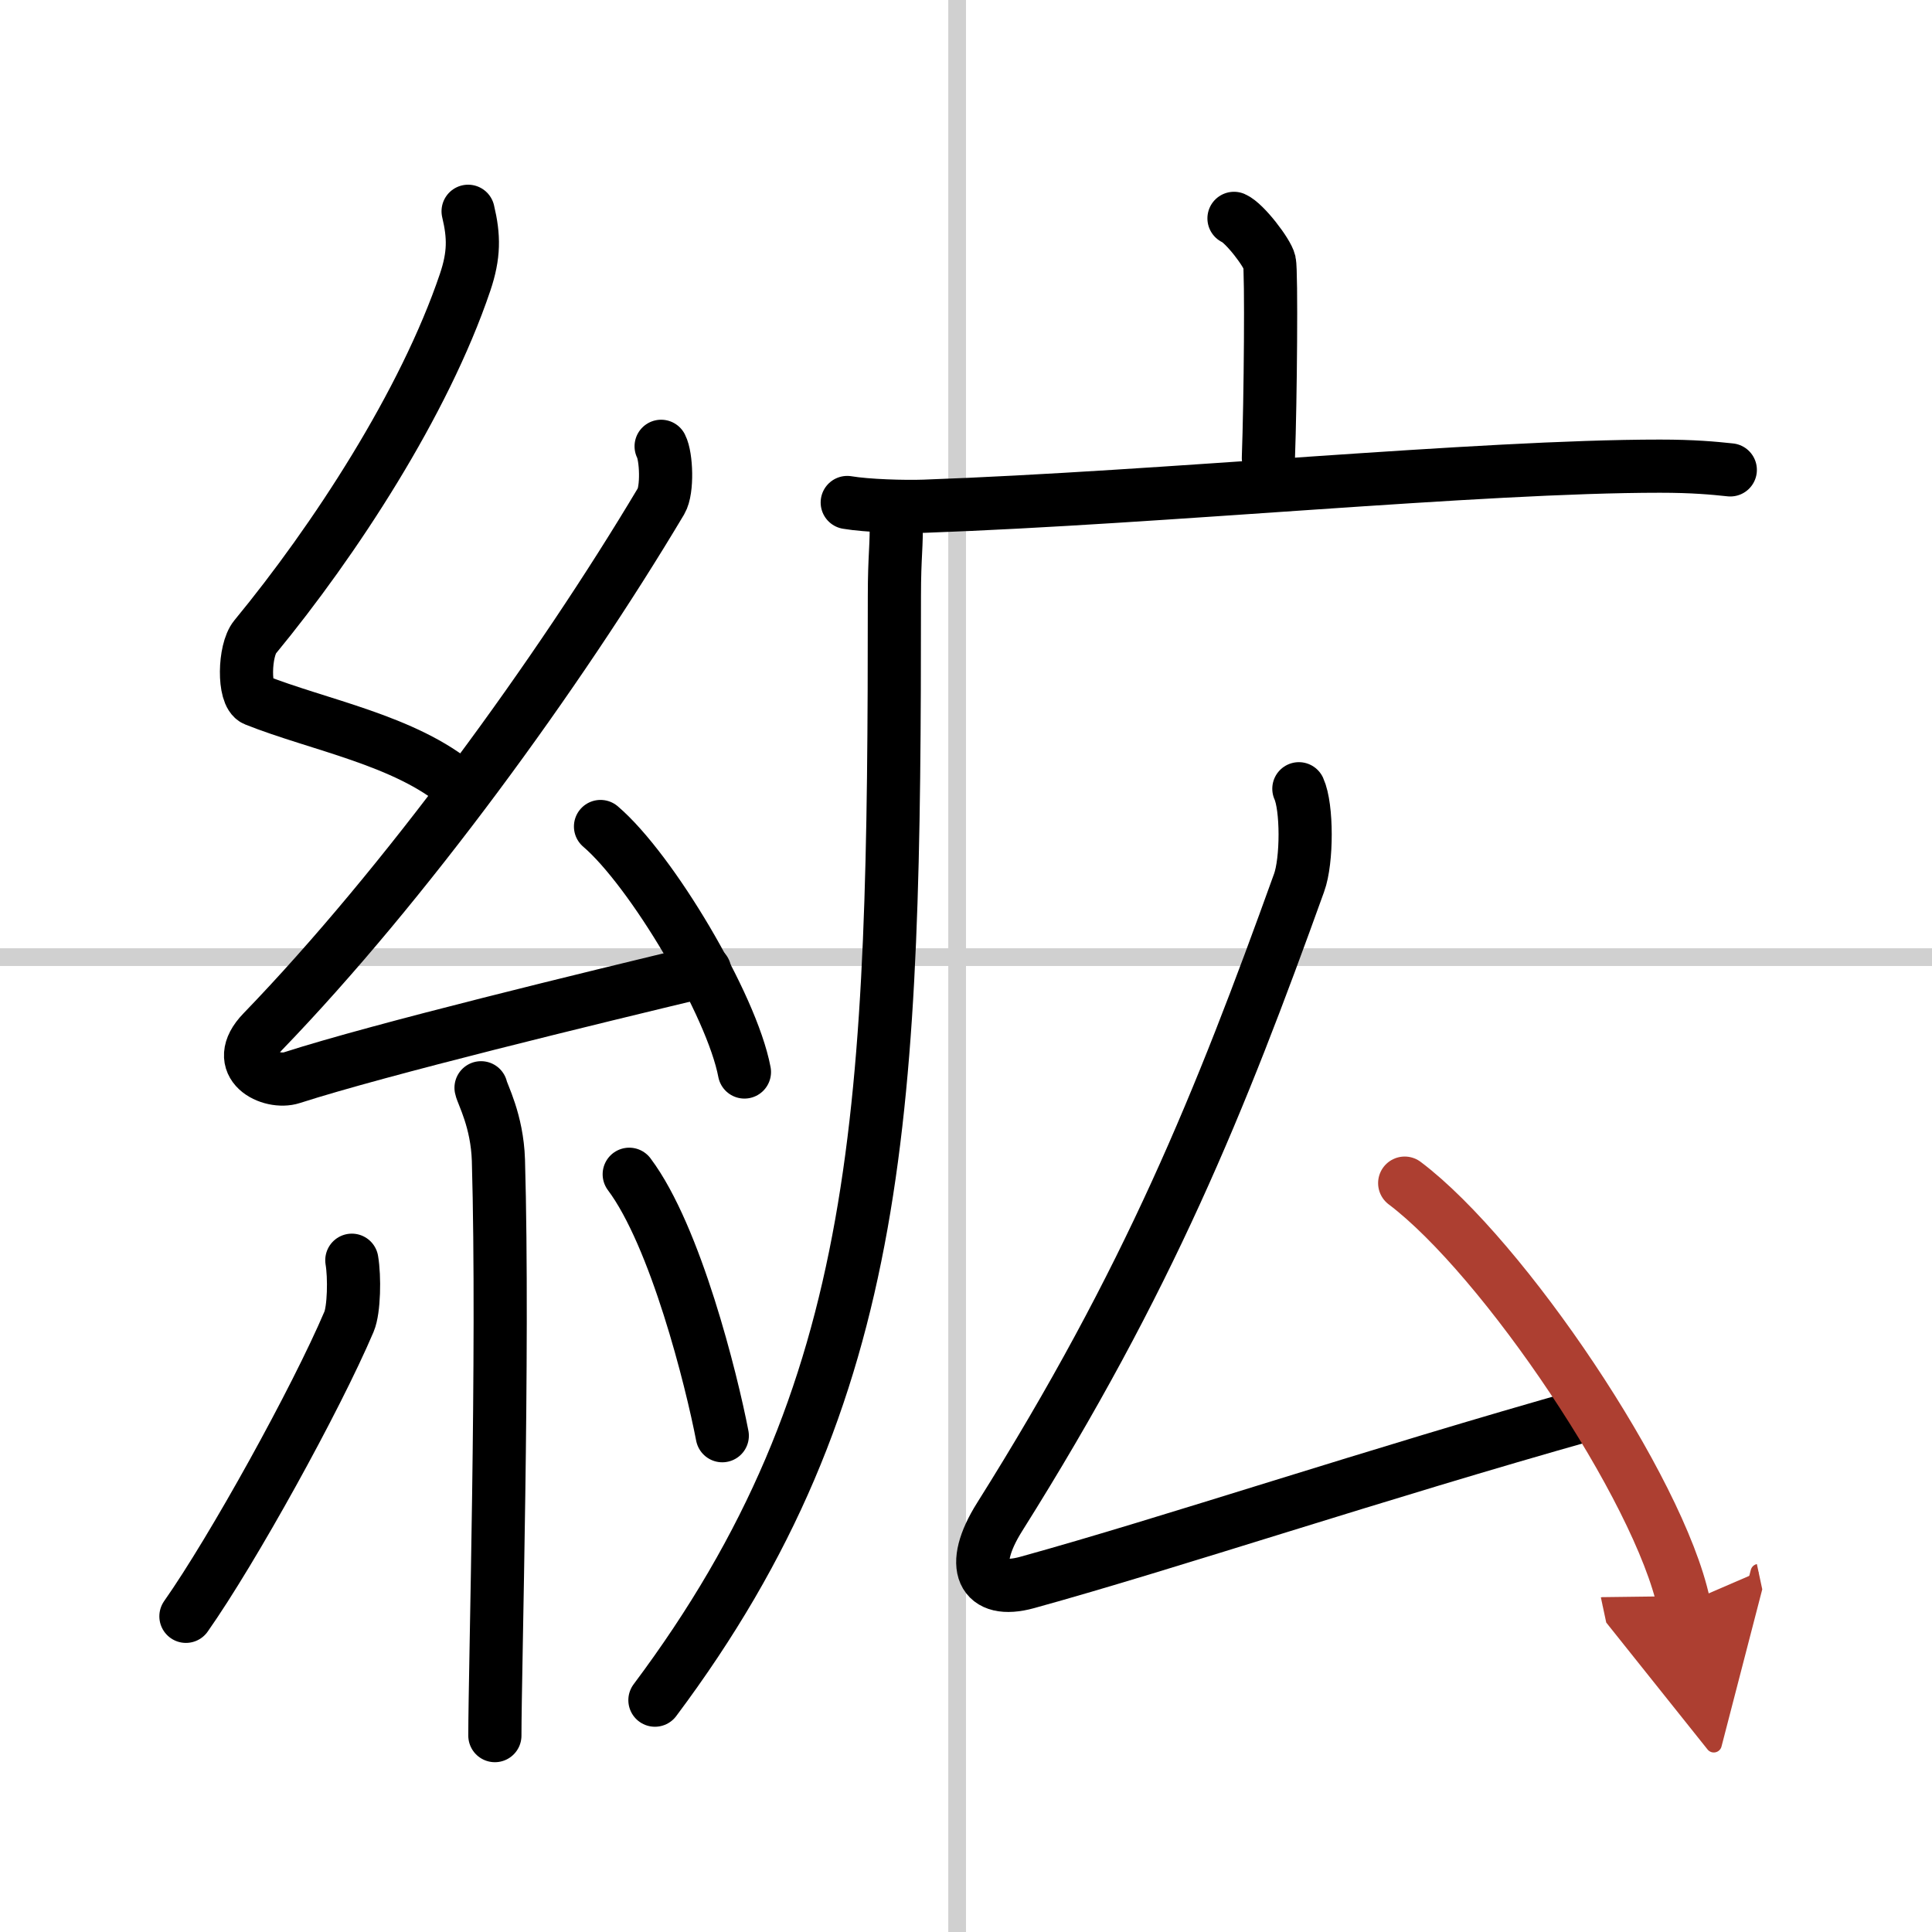 <svg width="400" height="400" viewBox="0 0 109 109" xmlns="http://www.w3.org/2000/svg"><defs><marker id="a" markerWidth="4" orient="auto" refX="1" refY="5" viewBox="0 0 10 10"><polyline points="0 0 10 5 0 10 1 5" fill="#ad3f31" stroke="#ad3f31"/></marker></defs><g fill="none" stroke="#000" stroke-linecap="round" stroke-linejoin="round" stroke-width="3"><rect width="100%" height="100%" fill="#fff" stroke="#fff"/><line x1="54" x2="54" y2="109" stroke="#d0d0d0" stroke-width="1"/><line x2="109" y1="54" y2="54" stroke="#d0d0d0" stroke-width="1"/><path d="m26.41 11.92c0.34 1.42 0.35 2.47-0.17 4.01-2.3 6.81-7.36 14.56-11.85 20.01-0.62 0.75-0.67 3.27 0 3.54 3.55 1.42 8.49 2.28 11.53 4.88"/><path d="m37.3 25.18c0.3 0.58 0.37 2.46 0 3.09-5.8 9.73-14.49 21.67-22.48 29.94-1.83 1.89 0.46 2.98 1.65 2.59 5-1.61 16.87-4.49 23.29-6.03"/><path d="m33.88 46.63c2.87 2.45 7.4 10.05 8.12 13.85"/><path d="m27.14 61.37c0.07 0.36 0.91 1.85 0.98 4.09 0.31 10.79-0.2 28.79-0.2 32.46"/><path d="m19.85 71.1c0.16 0.94 0.13 2.79-0.16 3.47-1.87 4.39-6.55 12.85-9.2 16.62"/><path d="m35.5 66.25c2.62 3.49 4.64 11.59 5.25 14.75"/><path d="m69.62 12.32c0.6 0.26 1.88 1.94 2 2.46s0.06 7.82-0.06 11.06"/><path d="m47.8 28.35c1.13 0.19 3.22 0.25 4.35 0.21 13.43-0.48 31.33-2.26 41.5-2.26 1.89 0 3.03 0.11 3.97 0.21"/><path d="m50.56 29.19c0.04 1.63-0.1 2.1-0.1 4.45 0 28.86-0.47 44.86-13.51 62.28"/><path d="m73.28 44.5c0.47 1.03 0.47 4.06 0.01 5.31-4.45 12.36-8.46 22.36-16.89 35.77-1.77 2.81-0.98 4.4 1.55 3.7 8.08-2.23 19.53-6.08 31.79-9.53"/><path d="M79.25,66.75C84.81,70.94,93.61,83.98,95,90.5" marker-end="url(#a)" stroke="#ad3f31"/></g></svg>
